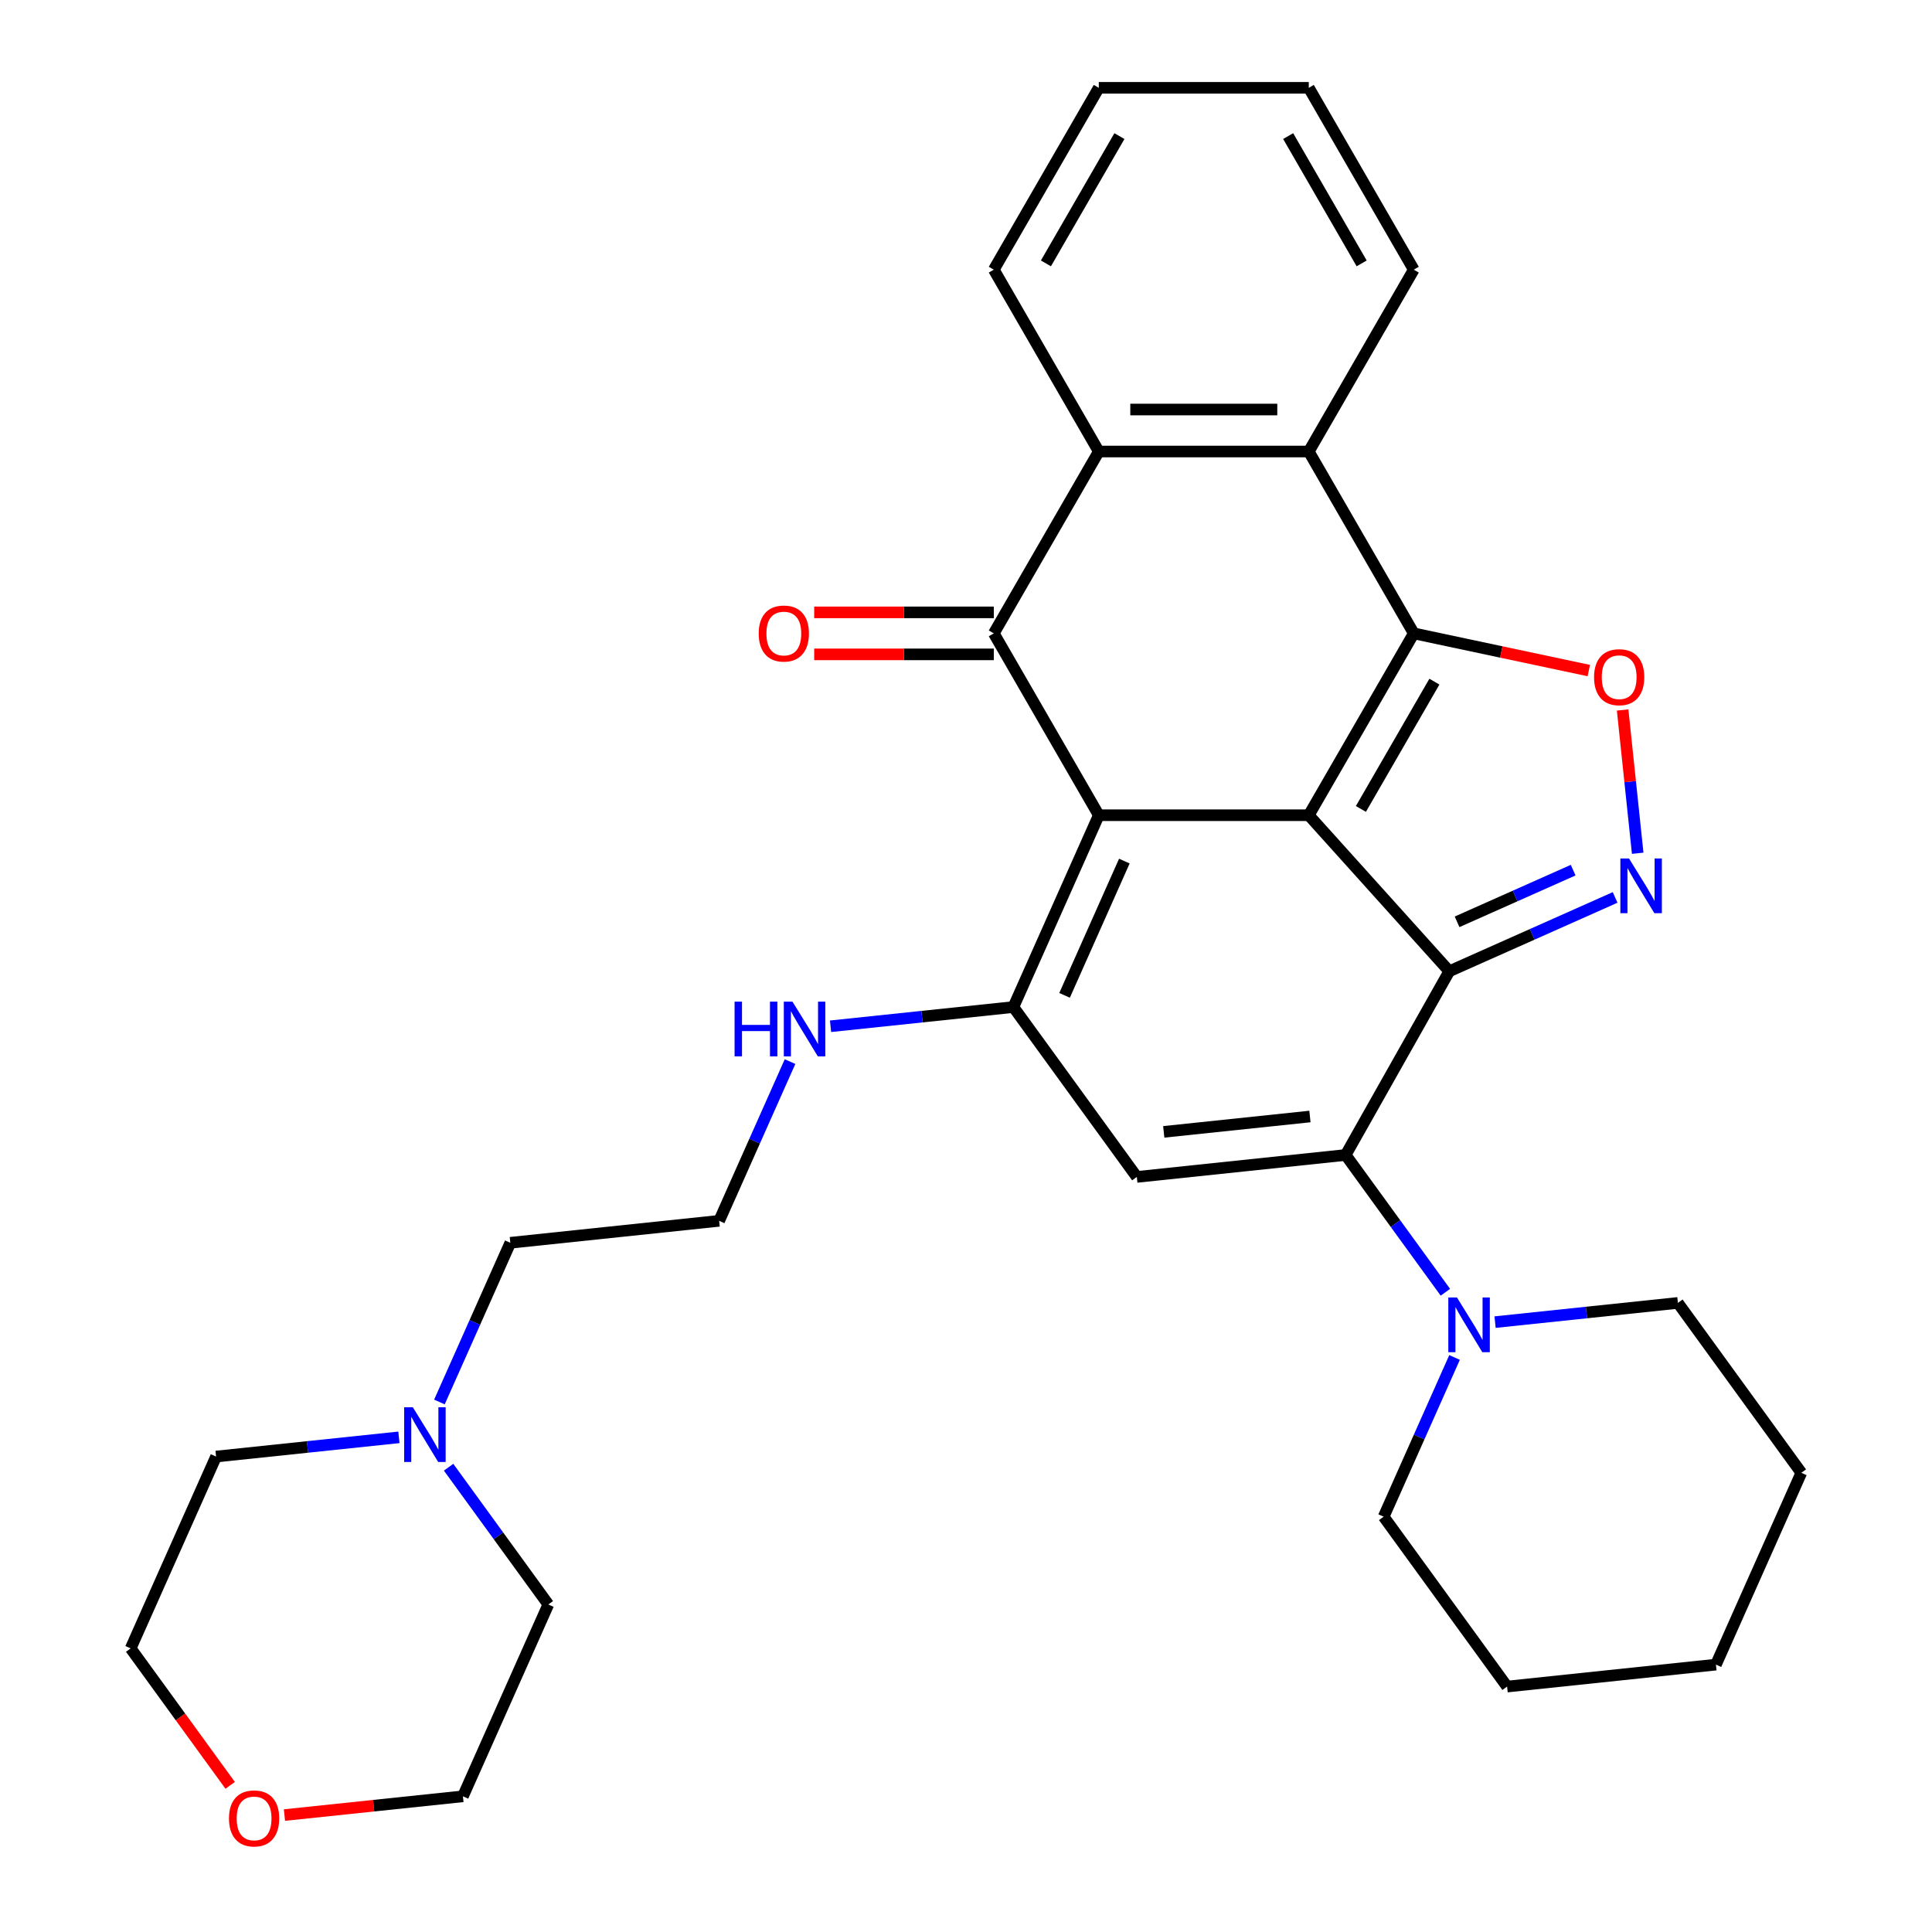 <?xml version='1.0' encoding='iso-8859-1'?>
<svg version='1.1' baseProfile='full'
              xmlns='http://www.w3.org/2000/svg'
                      xmlns:rdkit='http://www.rdkit.org/xml'
                      xmlns:xlink='http://www.w3.org/1999/xlink'
                  xml:space='preserve'
width='1000px' height='1000px' viewBox='0 0 1000 1000'>
<!-- END OF HEADER -->
<rect style='opacity:1.0;fill:#FFFFFF;stroke:none' width='1000' height='1000' x='0' y='0'> </rect>
<path class='bond-0' d='M 677.423,421.957 L 568.736,421.957' style='fill:none;fill-rule:evenodd;stroke:#000000;stroke-width:6px;stroke-linecap:butt;stroke-linejoin:miter;stroke-opacity:1' />
<path class='bond-1' d='M 677.423,421.957 L 750.149,502.727' style='fill:none;fill-rule:evenodd;stroke:#000000;stroke-width:6px;stroke-linecap:butt;stroke-linejoin:miter;stroke-opacity:1' />
<path class='bond-2' d='M 677.423,421.957 L 731.766,327.831' style='fill:none;fill-rule:evenodd;stroke:#000000;stroke-width:6px;stroke-linecap:butt;stroke-linejoin:miter;stroke-opacity:1' />
<path class='bond-2' d='M 704.4,418.707 L 742.44,352.819' style='fill:none;fill-rule:evenodd;stroke:#000000;stroke-width:6px;stroke-linecap:butt;stroke-linejoin:miter;stroke-opacity:1' />
<path class='bond-4' d='M 568.736,421.957 L 514.393,327.831' style='fill:none;fill-rule:evenodd;stroke:#000000;stroke-width:6px;stroke-linecap:butt;stroke-linejoin:miter;stroke-opacity:1' />
<path class='bond-5' d='M 568.736,421.957 L 524.529,521.247' style='fill:none;fill-rule:evenodd;stroke:#000000;stroke-width:6px;stroke-linecap:butt;stroke-linejoin:miter;stroke-opacity:1' />
<path class='bond-5' d='M 581.963,445.692 L 551.018,515.195' style='fill:none;fill-rule:evenodd;stroke:#000000;stroke-width:6px;stroke-linecap:butt;stroke-linejoin:miter;stroke-opacity:1' />
<path class='bond-3' d='M 750.149,502.727 L 696.505,597.816' style='fill:none;fill-rule:evenodd;stroke:#000000;stroke-width:6px;stroke-linecap:butt;stroke-linejoin:miter;stroke-opacity:1' />
<path class='bond-6' d='M 750.149,502.727 L 793.065,483.619' style='fill:none;fill-rule:evenodd;stroke:#000000;stroke-width:6px;stroke-linecap:butt;stroke-linejoin:miter;stroke-opacity:1' />
<path class='bond-6' d='M 793.065,483.619 L 835.982,464.511' style='fill:none;fill-rule:evenodd;stroke:#0000FF;stroke-width:6px;stroke-linecap:butt;stroke-linejoin:miter;stroke-opacity:1' />
<path class='bond-6' d='M 754.182,477.136 L 784.224,463.761' style='fill:none;fill-rule:evenodd;stroke:#000000;stroke-width:6px;stroke-linecap:butt;stroke-linejoin:miter;stroke-opacity:1' />
<path class='bond-6' d='M 784.224,463.761 L 814.266,450.386' style='fill:none;fill-rule:evenodd;stroke:#0000FF;stroke-width:6px;stroke-linecap:butt;stroke-linejoin:miter;stroke-opacity:1' />
<path class='bond-8' d='M 731.766,327.831 L 777.064,337.459' style='fill:none;fill-rule:evenodd;stroke:#000000;stroke-width:6px;stroke-linecap:butt;stroke-linejoin:miter;stroke-opacity:1' />
<path class='bond-8' d='M 777.064,337.459 L 822.361,347.088' style='fill:none;fill-rule:evenodd;stroke:#FF0000;stroke-width:6px;stroke-linecap:butt;stroke-linejoin:miter;stroke-opacity:1' />
<path class='bond-9' d='M 731.766,327.831 L 677.423,233.706' style='fill:none;fill-rule:evenodd;stroke:#000000;stroke-width:6px;stroke-linecap:butt;stroke-linejoin:miter;stroke-opacity:1' />
<path class='bond-7' d='M 696.505,597.816 L 588.414,609.177' style='fill:none;fill-rule:evenodd;stroke:#000000;stroke-width:6px;stroke-linecap:butt;stroke-linejoin:miter;stroke-opacity:1' />
<path class='bond-7' d='M 678.019,577.902 L 602.355,585.854' style='fill:none;fill-rule:evenodd;stroke:#000000;stroke-width:6px;stroke-linecap:butt;stroke-linejoin:miter;stroke-opacity:1' />
<path class='bond-11' d='M 696.505,597.816 L 722.316,633.342' style='fill:none;fill-rule:evenodd;stroke:#000000;stroke-width:6px;stroke-linecap:butt;stroke-linejoin:miter;stroke-opacity:1' />
<path class='bond-11' d='M 722.316,633.342 L 748.128,668.868' style='fill:none;fill-rule:evenodd;stroke:#0000FF;stroke-width:6px;stroke-linecap:butt;stroke-linejoin:miter;stroke-opacity:1' />
<path class='bond-12' d='M 514.393,316.962 L 467.908,316.962' style='fill:none;fill-rule:evenodd;stroke:#000000;stroke-width:6px;stroke-linecap:butt;stroke-linejoin:miter;stroke-opacity:1' />
<path class='bond-12' d='M 467.908,316.962 L 421.423,316.962' style='fill:none;fill-rule:evenodd;stroke:#FF0000;stroke-width:6px;stroke-linecap:butt;stroke-linejoin:miter;stroke-opacity:1' />
<path class='bond-12' d='M 514.393,338.7 L 467.908,338.7' style='fill:none;fill-rule:evenodd;stroke:#000000;stroke-width:6px;stroke-linecap:butt;stroke-linejoin:miter;stroke-opacity:1' />
<path class='bond-12' d='M 467.908,338.7 L 421.423,338.7' style='fill:none;fill-rule:evenodd;stroke:#FF0000;stroke-width:6px;stroke-linecap:butt;stroke-linejoin:miter;stroke-opacity:1' />
<path class='bond-32' d='M 514.393,327.831 L 568.736,233.706' style='fill:none;fill-rule:evenodd;stroke:#000000;stroke-width:6px;stroke-linecap:butt;stroke-linejoin:miter;stroke-opacity:1' />
<path class='bond-14' d='M 524.529,521.247 L 477.212,526.22' style='fill:none;fill-rule:evenodd;stroke:#000000;stroke-width:6px;stroke-linecap:butt;stroke-linejoin:miter;stroke-opacity:1' />
<path class='bond-14' d='M 477.212,526.22 L 429.895,531.194' style='fill:none;fill-rule:evenodd;stroke:#0000FF;stroke-width:6px;stroke-linecap:butt;stroke-linejoin:miter;stroke-opacity:1' />
<path class='bond-33' d='M 524.529,521.247 L 588.414,609.177' style='fill:none;fill-rule:evenodd;stroke:#000000;stroke-width:6px;stroke-linecap:butt;stroke-linejoin:miter;stroke-opacity:1' />
<path class='bond-31' d='M 847.665,441.643 L 843.768,404.562' style='fill:none;fill-rule:evenodd;stroke:#0000FF;stroke-width:6px;stroke-linecap:butt;stroke-linejoin:miter;stroke-opacity:1' />
<path class='bond-31' d='M 843.768,404.562 L 839.871,367.481' style='fill:none;fill-rule:evenodd;stroke:#FF0000;stroke-width:6px;stroke-linecap:butt;stroke-linejoin:miter;stroke-opacity:1' />
<path class='bond-10' d='M 677.423,233.706 L 568.736,233.706' style='fill:none;fill-rule:evenodd;stroke:#000000;stroke-width:6px;stroke-linecap:butt;stroke-linejoin:miter;stroke-opacity:1' />
<path class='bond-10' d='M 661.12,211.968 L 585.039,211.968' style='fill:none;fill-rule:evenodd;stroke:#000000;stroke-width:6px;stroke-linecap:butt;stroke-linejoin:miter;stroke-opacity:1' />
<path class='bond-17' d='M 677.423,233.706 L 731.766,139.58' style='fill:none;fill-rule:evenodd;stroke:#000000;stroke-width:6px;stroke-linecap:butt;stroke-linejoin:miter;stroke-opacity:1' />
<path class='bond-18' d='M 568.736,233.706 L 514.393,139.58' style='fill:none;fill-rule:evenodd;stroke:#000000;stroke-width:6px;stroke-linecap:butt;stroke-linejoin:miter;stroke-opacity:1' />
<path class='bond-19' d='M 752.876,702.622 L 734.529,743.829' style='fill:none;fill-rule:evenodd;stroke:#0000FF;stroke-width:6px;stroke-linecap:butt;stroke-linejoin:miter;stroke-opacity:1' />
<path class='bond-19' d='M 734.529,743.829 L 716.183,785.035' style='fill:none;fill-rule:evenodd;stroke:#000000;stroke-width:6px;stroke-linecap:butt;stroke-linejoin:miter;stroke-opacity:1' />
<path class='bond-20' d='M 773.847,684.331 L 821.164,679.358' style='fill:none;fill-rule:evenodd;stroke:#0000FF;stroke-width:6px;stroke-linecap:butt;stroke-linejoin:miter;stroke-opacity:1' />
<path class='bond-20' d='M 821.164,679.358 L 868.481,674.384' style='fill:none;fill-rule:evenodd;stroke:#000000;stroke-width:6px;stroke-linecap:butt;stroke-linejoin:miter;stroke-opacity:1' />
<path class='bond-13' d='M 227.447,725.672 L 245.793,684.466' style='fill:none;fill-rule:evenodd;stroke:#0000FF;stroke-width:6px;stroke-linecap:butt;stroke-linejoin:miter;stroke-opacity:1' />
<path class='bond-13' d='M 245.793,684.466 L 264.14,643.259' style='fill:none;fill-rule:evenodd;stroke:#000000;stroke-width:6px;stroke-linecap:butt;stroke-linejoin:miter;stroke-opacity:1' />
<path class='bond-22' d='M 232.195,759.427 L 258.006,794.953' style='fill:none;fill-rule:evenodd;stroke:#0000FF;stroke-width:6px;stroke-linecap:butt;stroke-linejoin:miter;stroke-opacity:1' />
<path class='bond-22' d='M 258.006,794.953 L 283.817,830.479' style='fill:none;fill-rule:evenodd;stroke:#000000;stroke-width:6px;stroke-linecap:butt;stroke-linejoin:miter;stroke-opacity:1' />
<path class='bond-23' d='M 206.475,743.964 L 159.158,748.937' style='fill:none;fill-rule:evenodd;stroke:#0000FF;stroke-width:6px;stroke-linecap:butt;stroke-linejoin:miter;stroke-opacity:1' />
<path class='bond-23' d='M 159.158,748.937 L 111.841,753.91' style='fill:none;fill-rule:evenodd;stroke:#000000;stroke-width:6px;stroke-linecap:butt;stroke-linejoin:miter;stroke-opacity:1' />
<path class='bond-16' d='M 408.924,549.485 L 390.577,590.692' style='fill:none;fill-rule:evenodd;stroke:#0000FF;stroke-width:6px;stroke-linecap:butt;stroke-linejoin:miter;stroke-opacity:1' />
<path class='bond-16' d='M 390.577,590.692 L 372.231,631.898' style='fill:none;fill-rule:evenodd;stroke:#000000;stroke-width:6px;stroke-linecap:butt;stroke-linejoin:miter;stroke-opacity:1' />
<path class='bond-15' d='M 119.141,924.093 L 93.388,888.647' style='fill:none;fill-rule:evenodd;stroke:#FF0000;stroke-width:6px;stroke-linecap:butt;stroke-linejoin:miter;stroke-opacity:1' />
<path class='bond-15' d='M 93.388,888.647 L 67.634,853.201' style='fill:none;fill-rule:evenodd;stroke:#000000;stroke-width:6px;stroke-linecap:butt;stroke-linejoin:miter;stroke-opacity:1' />
<path class='bond-36' d='M 147.236,939.478 L 193.423,934.624' style='fill:none;fill-rule:evenodd;stroke:#FF0000;stroke-width:6px;stroke-linecap:butt;stroke-linejoin:miter;stroke-opacity:1' />
<path class='bond-36' d='M 193.423,934.624 L 239.61,929.769' style='fill:none;fill-rule:evenodd;stroke:#000000;stroke-width:6px;stroke-linecap:butt;stroke-linejoin:miter;stroke-opacity:1' />
<path class='bond-21' d='M 372.231,631.898 L 264.14,643.259' style='fill:none;fill-rule:evenodd;stroke:#000000;stroke-width:6px;stroke-linecap:butt;stroke-linejoin:miter;stroke-opacity:1' />
<path class='bond-27' d='M 731.766,139.58 L 677.423,45.455' style='fill:none;fill-rule:evenodd;stroke:#000000;stroke-width:6px;stroke-linecap:butt;stroke-linejoin:miter;stroke-opacity:1' />
<path class='bond-27' d='M 704.79,136.33 L 666.749,70.442' style='fill:none;fill-rule:evenodd;stroke:#000000;stroke-width:6px;stroke-linecap:butt;stroke-linejoin:miter;stroke-opacity:1' />
<path class='bond-26' d='M 514.393,139.58 L 568.736,45.455' style='fill:none;fill-rule:evenodd;stroke:#000000;stroke-width:6px;stroke-linecap:butt;stroke-linejoin:miter;stroke-opacity:1' />
<path class='bond-26' d='M 541.369,136.33 L 579.41,70.442' style='fill:none;fill-rule:evenodd;stroke:#000000;stroke-width:6px;stroke-linecap:butt;stroke-linejoin:miter;stroke-opacity:1' />
<path class='bond-28' d='M 716.183,785.035 L 780.067,872.965' style='fill:none;fill-rule:evenodd;stroke:#000000;stroke-width:6px;stroke-linecap:butt;stroke-linejoin:miter;stroke-opacity:1' />
<path class='bond-29' d='M 868.481,674.384 L 932.366,762.314' style='fill:none;fill-rule:evenodd;stroke:#000000;stroke-width:6px;stroke-linecap:butt;stroke-linejoin:miter;stroke-opacity:1' />
<path class='bond-24' d='M 283.817,830.479 L 239.61,929.769' style='fill:none;fill-rule:evenodd;stroke:#000000;stroke-width:6px;stroke-linecap:butt;stroke-linejoin:miter;stroke-opacity:1' />
<path class='bond-25' d='M 111.841,753.91 L 67.634,853.201' style='fill:none;fill-rule:evenodd;stroke:#000000;stroke-width:6px;stroke-linecap:butt;stroke-linejoin:miter;stroke-opacity:1' />
<path class='bond-34' d='M 568.736,45.455 L 677.423,45.455' style='fill:none;fill-rule:evenodd;stroke:#000000;stroke-width:6px;stroke-linecap:butt;stroke-linejoin:miter;stroke-opacity:1' />
<path class='bond-35' d='M 780.067,872.965 L 888.159,861.604' style='fill:none;fill-rule:evenodd;stroke:#000000;stroke-width:6px;stroke-linecap:butt;stroke-linejoin:miter;stroke-opacity:1' />
<path class='bond-30' d='M 932.366,762.314 L 888.159,861.604' style='fill:none;fill-rule:evenodd;stroke:#000000;stroke-width:6px;stroke-linecap:butt;stroke-linejoin:miter;stroke-opacity:1' />
<path  class='atom-7' d='M 843.179 444.36
L 852.459 459.36
Q 853.379 460.84, 854.859 463.52
Q 856.339 466.2, 856.419 466.36
L 856.419 444.36
L 860.179 444.36
L 860.179 472.68
L 856.299 472.68
L 846.339 456.28
Q 845.179 454.36, 843.939 452.16
Q 842.739 449.96, 842.379 449.28
L 842.379 472.68
L 838.699 472.68
L 838.699 444.36
L 843.179 444.36
' fill='#0000FF'/>
<path  class='atom-9' d='M 825.078 350.508
Q 825.078 343.708, 828.438 339.908
Q 831.798 336.108, 838.078 336.108
Q 844.358 336.108, 847.718 339.908
Q 851.078 343.708, 851.078 350.508
Q 851.078 357.388, 847.678 361.308
Q 844.278 365.188, 838.078 365.188
Q 831.838 365.188, 828.438 361.308
Q 825.078 357.428, 825.078 350.508
M 838.078 361.988
Q 842.398 361.988, 844.718 359.108
Q 847.078 356.188, 847.078 350.508
Q 847.078 344.948, 844.718 342.148
Q 842.398 339.308, 838.078 339.308
Q 833.758 339.308, 831.398 342.108
Q 829.078 344.908, 829.078 350.508
Q 829.078 356.228, 831.398 359.108
Q 833.758 361.988, 838.078 361.988
' fill='#FF0000'/>
<path  class='atom-12' d='M 754.13 671.585
L 763.41 686.585
Q 764.33 688.065, 765.81 690.745
Q 767.29 693.425, 767.37 693.585
L 767.37 671.585
L 771.13 671.585
L 771.13 699.905
L 767.25 699.905
L 757.29 683.505
Q 756.13 681.585, 754.89 679.385
Q 753.69 677.185, 753.33 676.505
L 753.33 699.905
L 749.65 699.905
L 749.65 671.585
L 754.13 671.585
' fill='#0000FF'/>
<path  class='atom-13' d='M 392.706 327.911
Q 392.706 321.111, 396.066 317.311
Q 399.426 313.511, 405.706 313.511
Q 411.986 313.511, 415.346 317.311
Q 418.706 321.111, 418.706 327.911
Q 418.706 334.791, 415.306 338.711
Q 411.906 342.591, 405.706 342.591
Q 399.466 342.591, 396.066 338.711
Q 392.706 334.831, 392.706 327.911
M 405.706 339.391
Q 410.026 339.391, 412.346 336.511
Q 414.706 333.591, 414.706 327.911
Q 414.706 322.351, 412.346 319.551
Q 410.026 316.711, 405.706 316.711
Q 401.386 316.711, 399.026 319.511
Q 396.706 322.311, 396.706 327.911
Q 396.706 333.631, 399.026 336.511
Q 401.386 339.391, 405.706 339.391
' fill='#FF0000'/>
<path  class='atom-14' d='M 213.673 728.389
L 222.953 743.389
Q 223.873 744.869, 225.353 747.549
Q 226.833 750.229, 226.913 750.389
L 226.913 728.389
L 230.673 728.389
L 230.673 756.709
L 226.793 756.709
L 216.833 740.309
Q 215.673 738.389, 214.433 736.189
Q 213.233 733.989, 212.873 733.309
L 212.873 756.709
L 209.193 756.709
L 209.193 728.389
L 213.673 728.389
' fill='#0000FF'/>
<path  class='atom-15' d='M 380.218 518.448
L 384.058 518.448
L 384.058 530.488
L 398.538 530.488
L 398.538 518.448
L 402.378 518.448
L 402.378 546.768
L 398.538 546.768
L 398.538 533.688
L 384.058 533.688
L 384.058 546.768
L 380.218 546.768
L 380.218 518.448
' fill='#0000FF'/>
<path  class='atom-15' d='M 410.178 518.448
L 419.458 533.448
Q 420.378 534.928, 421.858 537.608
Q 423.338 540.288, 423.418 540.448
L 423.418 518.448
L 427.178 518.448
L 427.178 546.768
L 423.298 546.768
L 413.338 530.368
Q 412.178 528.448, 410.938 526.248
Q 409.738 524.048, 409.378 523.368
L 409.378 546.768
L 405.698 546.768
L 405.698 518.448
L 410.178 518.448
' fill='#0000FF'/>
<path  class='atom-16' d='M 118.519 941.21
Q 118.519 934.41, 121.879 930.61
Q 125.239 926.81, 131.519 926.81
Q 137.799 926.81, 141.159 930.61
Q 144.519 934.41, 144.519 941.21
Q 144.519 948.09, 141.119 952.01
Q 137.719 955.89, 131.519 955.89
Q 125.279 955.89, 121.879 952.01
Q 118.519 948.13, 118.519 941.21
M 131.519 952.69
Q 135.839 952.69, 138.159 949.81
Q 140.519 946.89, 140.519 941.21
Q 140.519 935.65, 138.159 932.85
Q 135.839 930.01, 131.519 930.01
Q 127.199 930.01, 124.839 932.81
Q 122.519 935.61, 122.519 941.21
Q 122.519 946.93, 124.839 949.81
Q 127.199 952.69, 131.519 952.69
' fill='#FF0000'/>
</svg>
